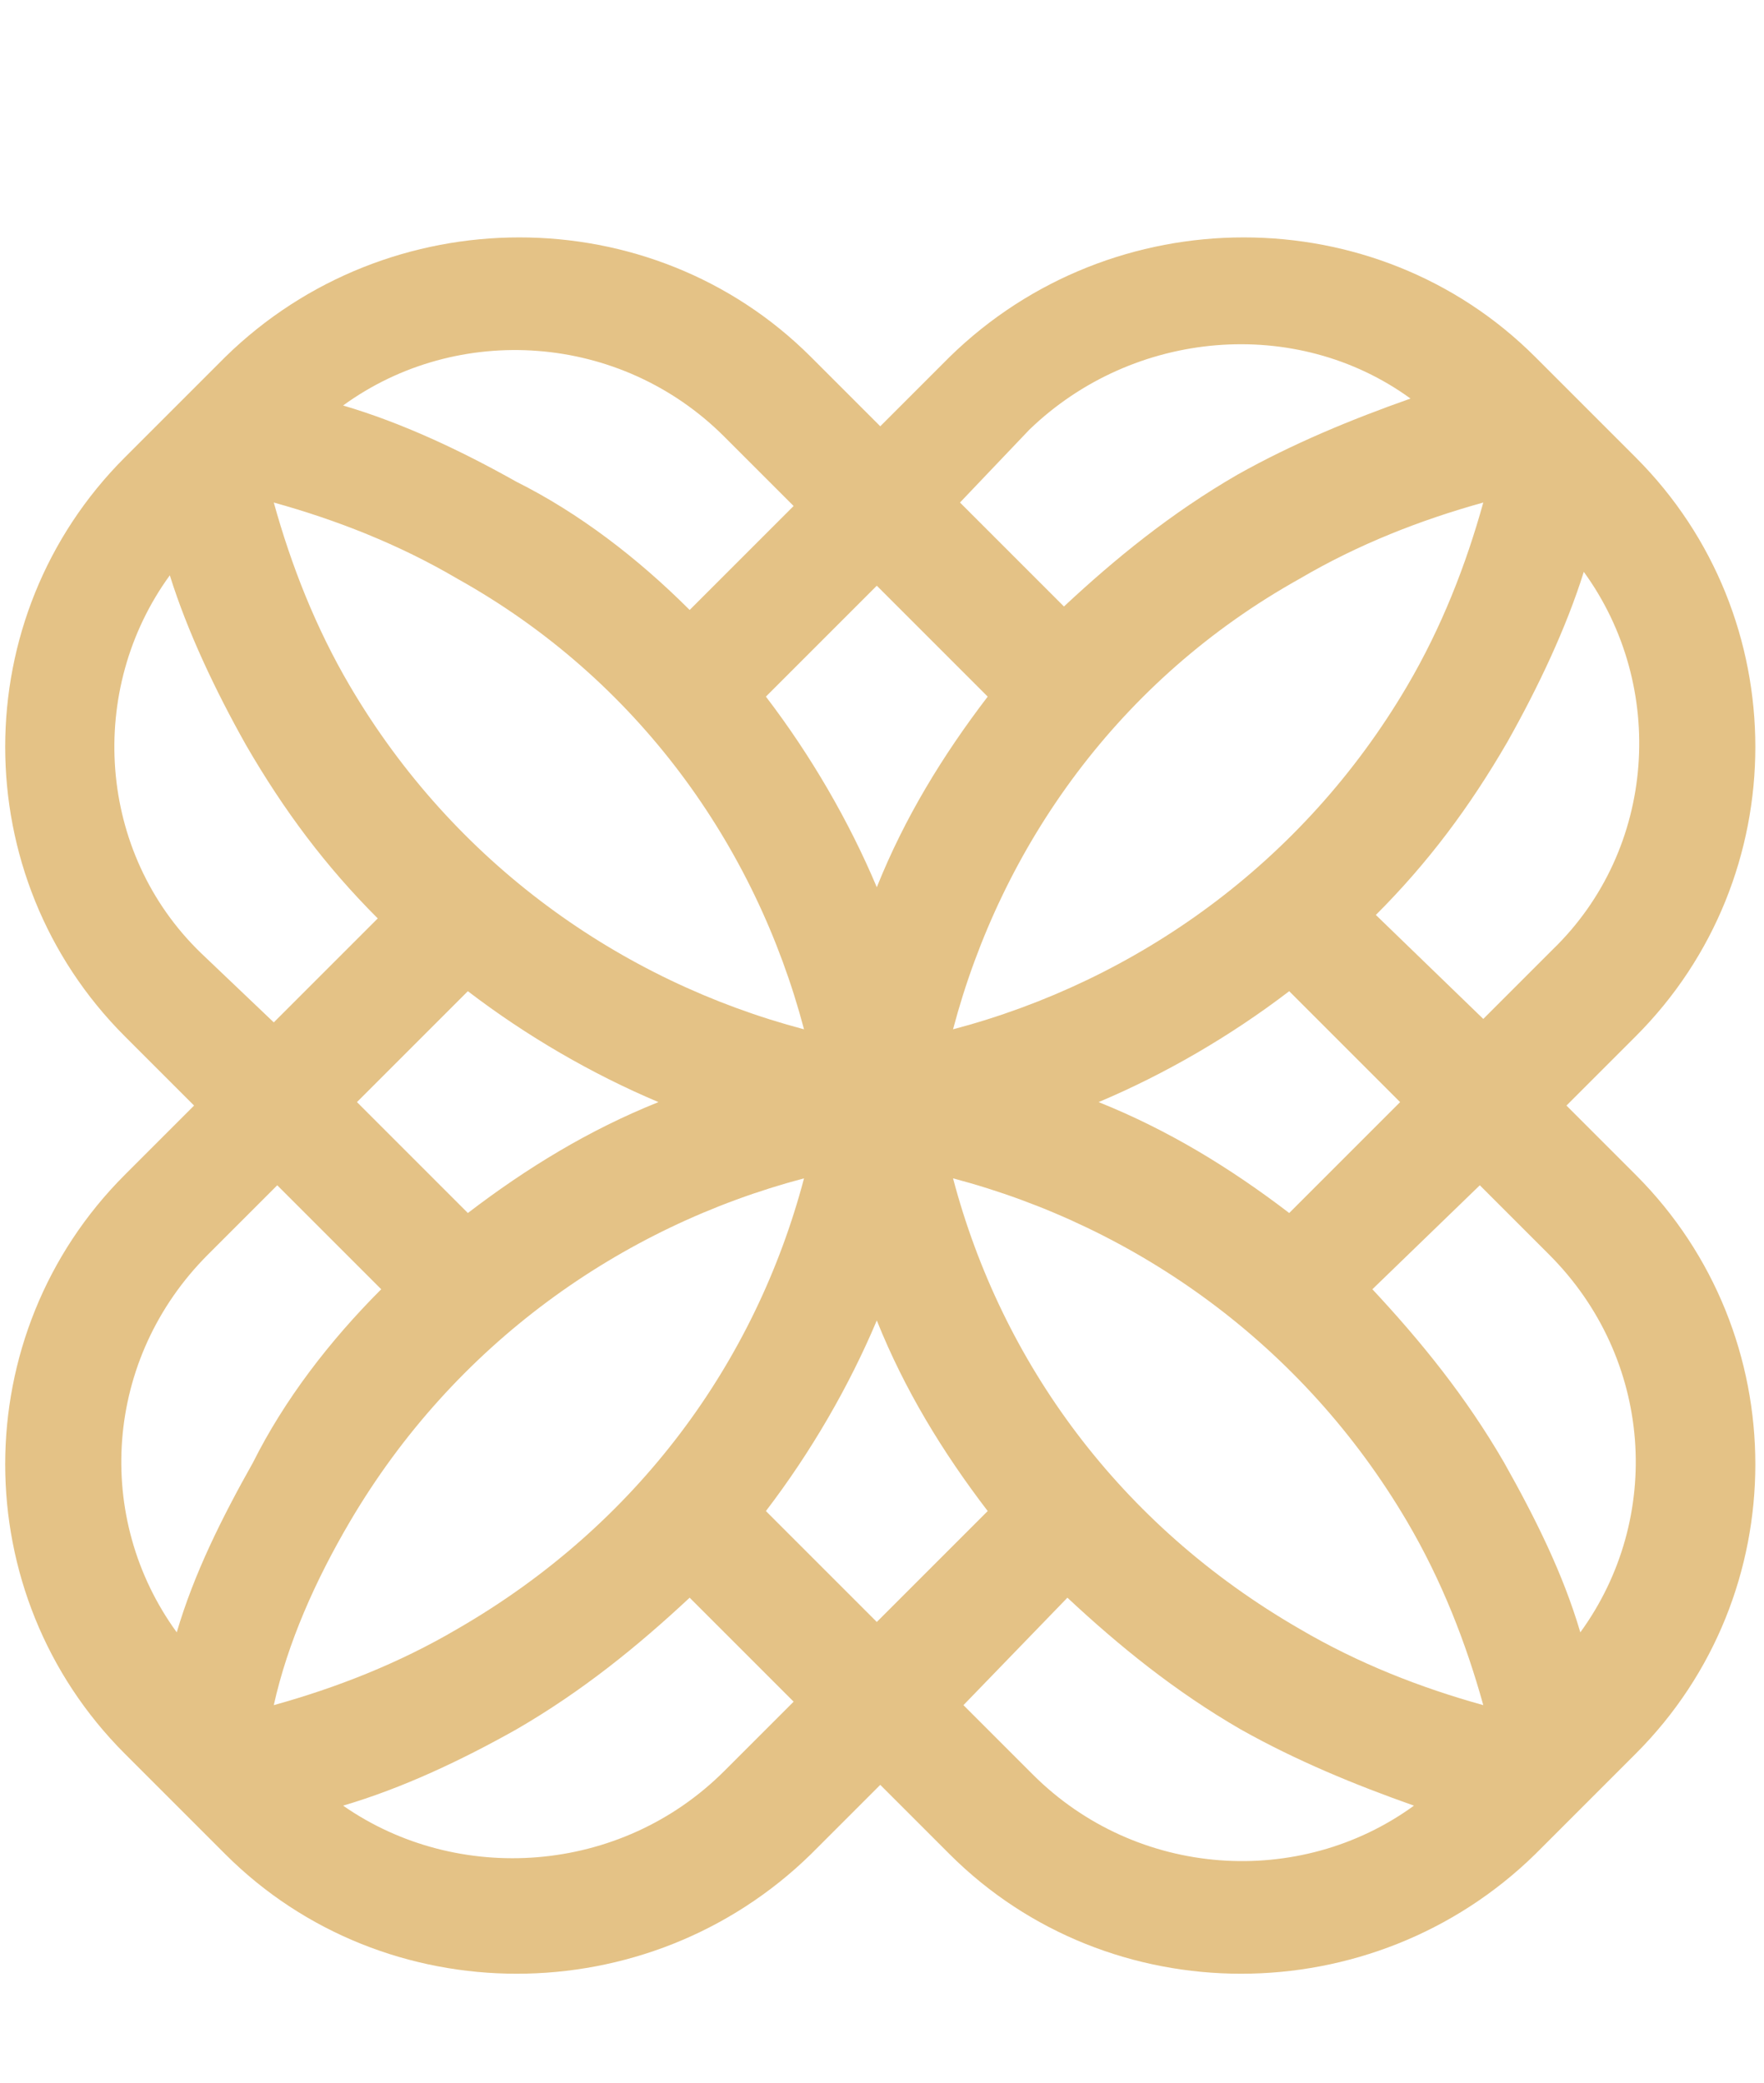 <?xml version="1.0" encoding="UTF-8"?>
<!-- Generator: Adobe Illustrator 26.5.0, SVG Export Plug-In . SVG Version: 6.00 Build 0)  -->
<svg xmlns="http://www.w3.org/2000/svg" xmlns:xlink="http://www.w3.org/1999/xlink" version="1.1" id="Layer_1" x="0px" y="0px" viewBox="0 0 50.9 60.1" style="enable-background:new 0 0 50.9 60.1;" xml:space="preserve">
<style type="text/css">
	.st0{fill:#E4C286;}
	.st1{fill-rule:evenodd;clip-rule:evenodd;}
	.st2{fill-rule:evenodd;clip-rule:evenodd;fill:#E4C286;}
</style>
<path class="st2" d="M9.9,52.1c1.7-0.5,3.4-1.3,5-2.2c1.9-1.1,3.5-2.4,5-3.8l3,3l-2,2C17.9,54.1,13.2,54.4,9.9,52.1L9.9,52.1z   M22.1,43.6l3.2,3.2l3.2-3.2c-1.3-1.7-2.4-3.5-3.2-5.5C24.5,40,23.4,41.9,22.1,43.6L22.1,43.6z M11,37.2l-3-3l-2,2  c-3,3-3.3,7.6-0.9,10.9c0.5-1.7,1.3-3.3,2.2-4.9C8.2,40.4,9.5,38.7,11,37.2L11,37.2z M10.3,31.8l3.2-3.2c1.7,1.3,3.6,2.4,5.5,3.2  c-2,0.8-3.8,1.9-5.5,3.2L10.3,31.8L10.3,31.8z M27.7,14.5l3,3c1.5-1.4,3.1-2.7,5-3.8c1.6-0.9,3.3-1.6,5-2.2c-3.3-2.4-8-2-11,0.9  L27.7,14.5L27.7,14.5z M28.5,20.1c-1.3,1.7-2.4,3.5-3.2,5.5c-0.8-1.9-1.9-3.8-3.2-5.5l3.2-3.2L28.5,20.1L28.5,20.1z M39.7,26.4  c1.5-1.5,2.7-3.1,3.8-5c0.9-1.6,1.7-3.3,2.2-4.9c2.4,3.3,2.1,8-0.9,10.9l-2,2L39.7,26.4L39.7,26.4z M40.4,31.8l-3.2-3.2  c-1.7,1.3-3.6,2.4-5.5,3.2c2,0.8,3.8,1.9,5.5,3.2L40.4,31.8L40.4,31.8z M7.9,29.5l3-3c-1.5-1.5-2.7-3.1-3.8-5  c-0.9-1.6-1.7-3.3-2.2-4.9c-2.4,3.3-2.1,8,0.9,10.9L7.9,29.5L7.9,29.5z M19.9,17.6l3-3l-2-2c-3-3-7.7-3.3-11-0.9  c1.7,0.5,3.4,1.3,5,2.2C16.7,14.8,18.4,16.1,19.9,17.6L19.9,17.6z M30.8,46.1c1.5,1.4,3.1,2.7,5,3.8c1.6,0.9,3.3,1.6,5,2.2  c-3.3,2.4-8,2.1-11-0.9l-2-2L30.8,46.1L30.8,46.1z M42.7,34.2l2,2c3,3,3.3,7.6,0.9,10.9c-0.5-1.7-1.3-3.3-2.2-4.9  c-1.1-1.9-2.4-3.5-3.8-5L42.7,34.2L42.7,34.2z M47.2,50.6c4.6-4.6,4.6-12.1,0-16.7l-2-2l2-2c4.6-4.6,4.6-12.1,0-16.7l-2.9-2.9  c-4.6-4.6-12.2-4.6-16.9,0l-2,2l-2-2c-4.6-4.6-12.2-4.6-16.9,0l-2.9,2.9c-4.6,4.6-4.6,12.1,0,16.7l2,2l-2,2  c-4.6,4.6-4.6,12.1,0,16.7l2.9,2.9c4.6,4.6,12.2,4.6,16.9,0l2-2l2,2c4.6,4.6,12.2,4.6,16.9,0L47.2,50.6L47.2,50.6z M7.9,49.2  c1.8-0.5,3.6-1.2,5.3-2.2c5.2-3,8.6-7.7,10-13c-5.3,1.4-10.1,4.8-13.1,9.9C9.1,45.6,8.3,47.4,7.9,49.2L7.9,49.2z M27.5,34  c5.3,1.4,10.1,4.8,13.1,9.9c1,1.7,1.7,3.5,2.2,5.3C41,48.7,39.2,48,37.5,47C32.3,44,28.9,39.3,27.5,34L27.5,34z M42.8,14.5  c-0.5,1.8-1.2,3.6-2.2,5.3c-3,5.1-7.8,8.5-13.1,9.9c1.4-5.3,4.8-10.1,10-13C39.2,15.7,41,15,42.8,14.5L42.8,14.5z M7.9,14.5  c0.5,1.8,1.2,3.6,2.2,5.3c3,5.1,7.8,8.5,13.1,9.9c-1.4-5.3-4.8-10.1-10-13C11.5,15.7,9.7,15,7.9,14.5z"></path>
</svg>
